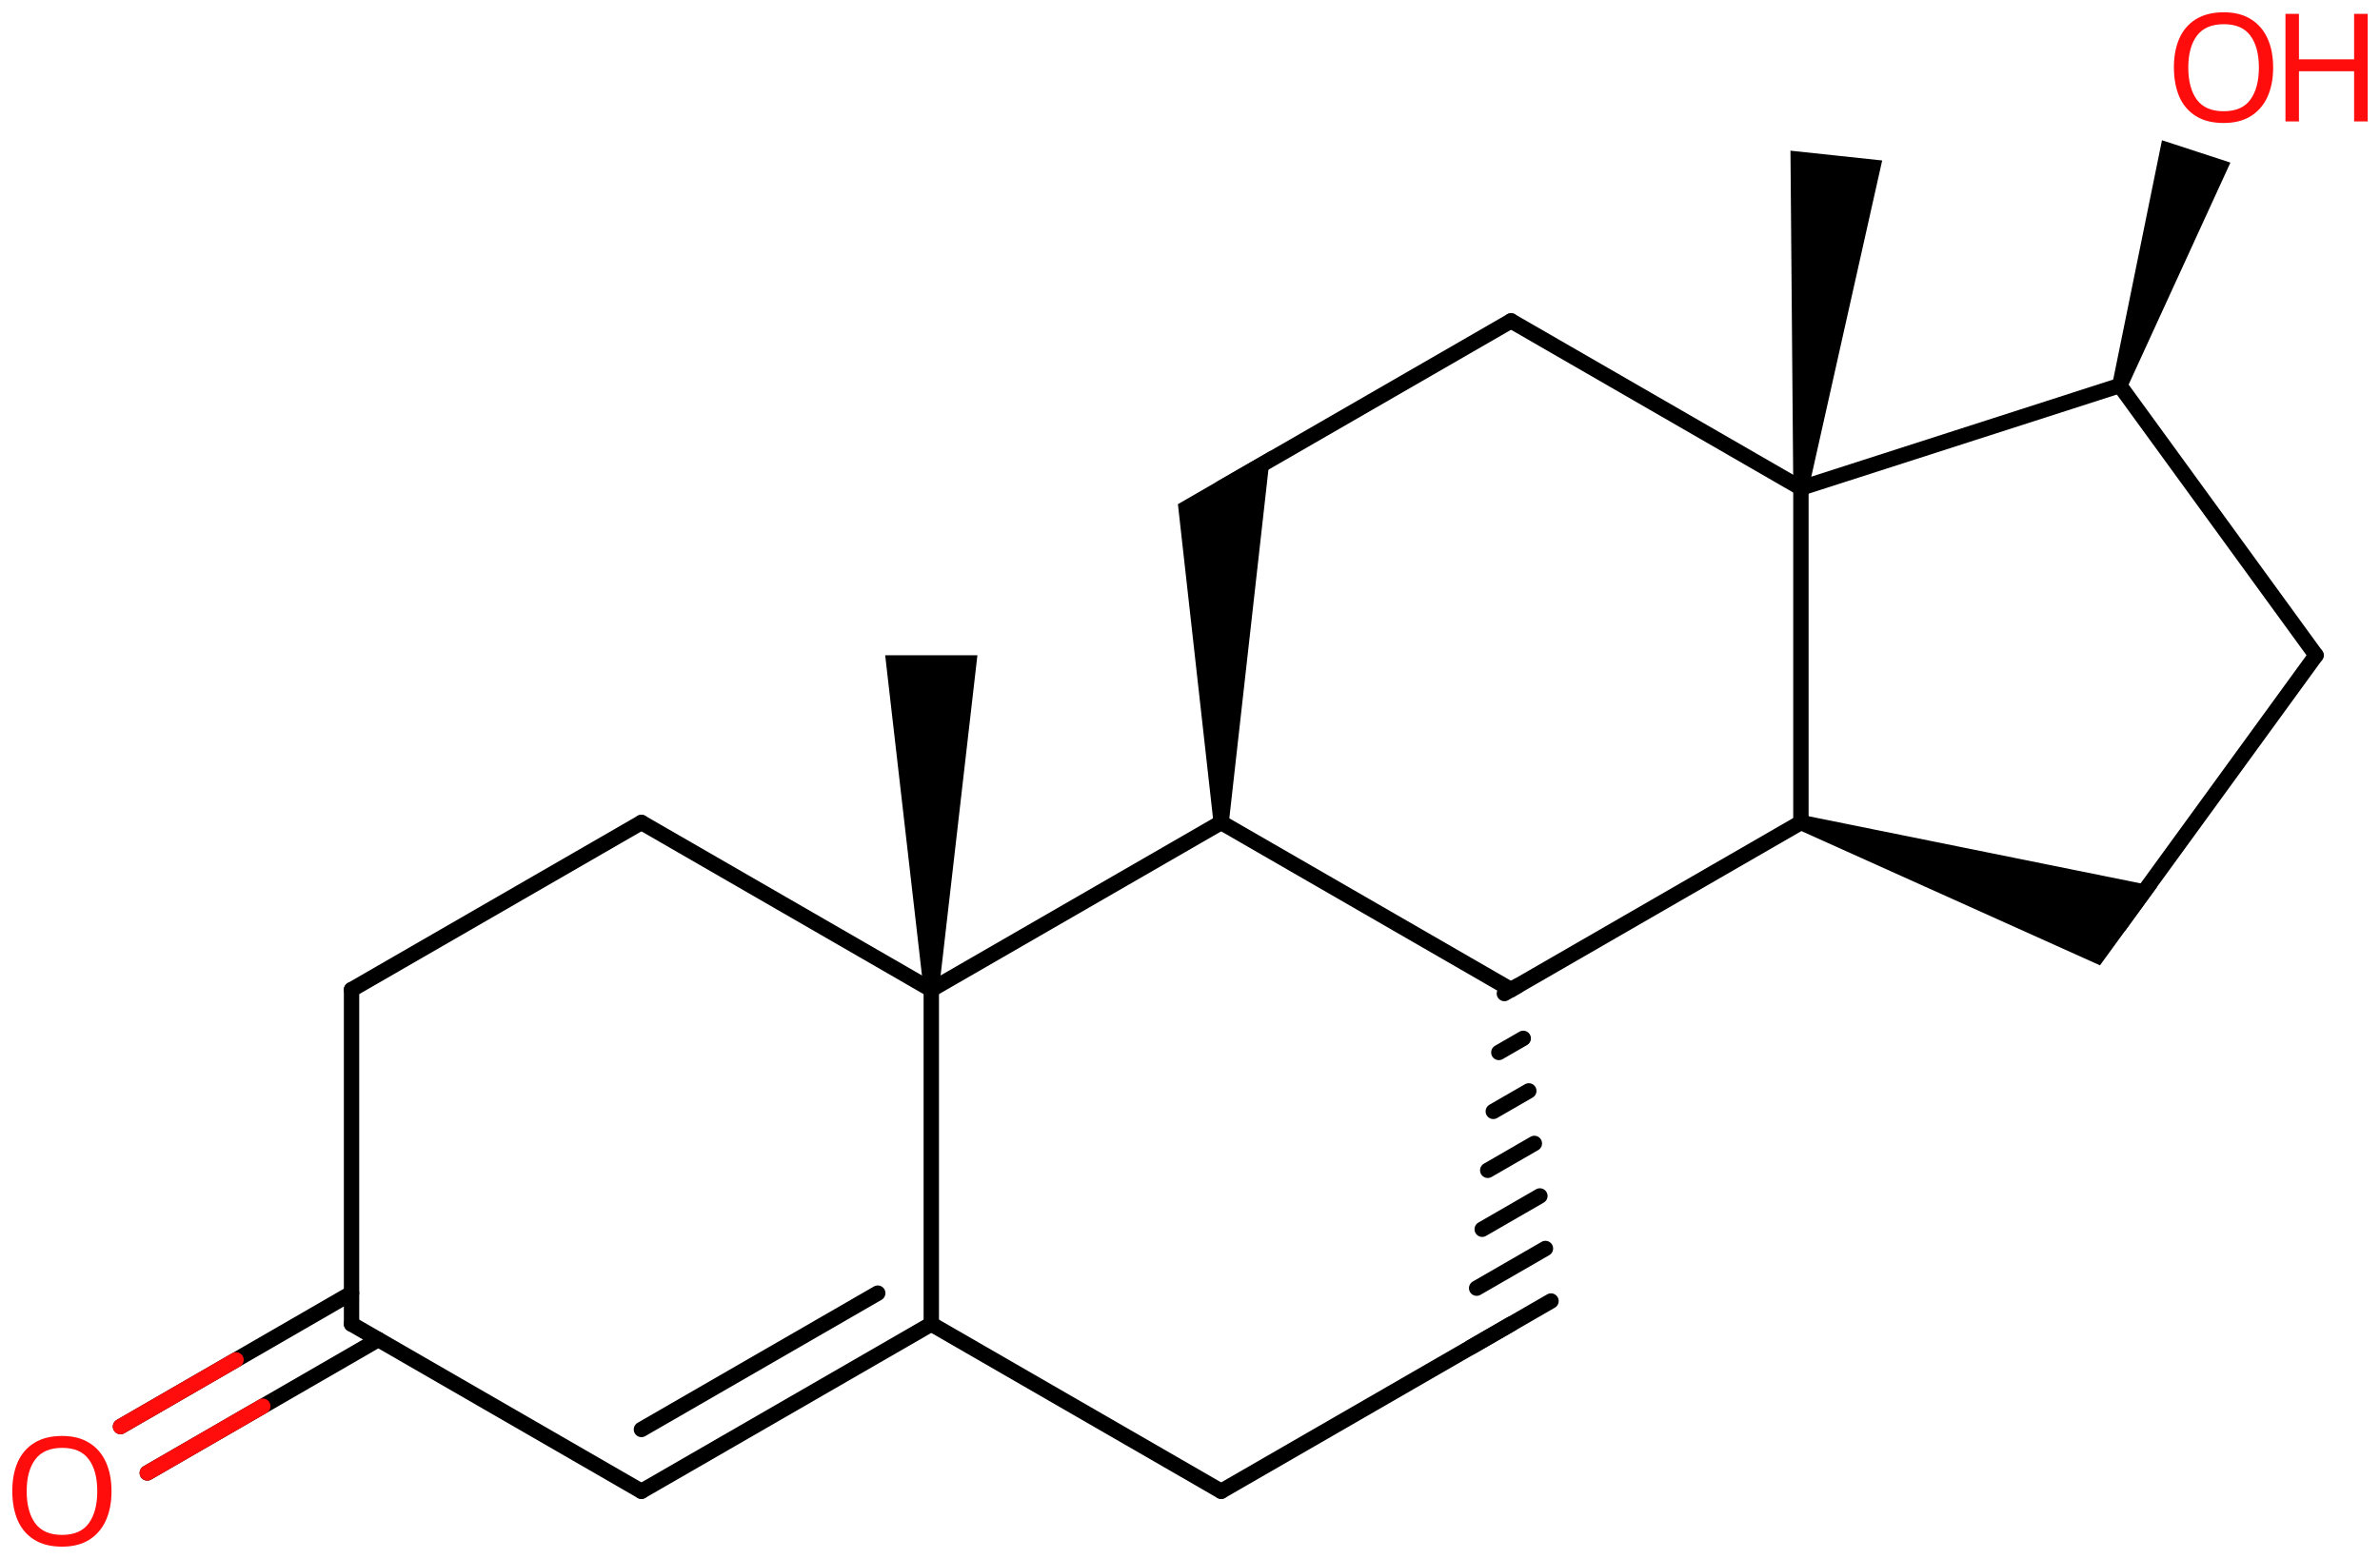 <svg xmlns="http://www.w3.org/2000/svg" xmlns:xlink="http://www.w3.org/1999/xlink" height="71.01mm" version="1.2" viewBox="0 0 108.383 71.01" width="108.383mm">
      
    <desc>Generated by the Chemistry Development Kit (http://github.com/cdk)</desc>
      
    <g fill="#000000" stroke="#000000" stroke-linecap="round" stroke-linejoin="round" stroke-width=".7">
            
        <rect fill="#FFFFFF" height="72.0" stroke="none" width="109.0" x=".0" y=".0"/>
            
        <g class="mol" id="mol1">
                  
            <path class="bond" d="M81.664 22.195l.696 .074l3.353 -14.96l-2.089 -.223l-2.088 -.222z" id="mol1bnd1" stroke="none"/>
                  
            <line class="bond" id="mol1bnd2" x1="82.012" x2="68.812" y1="22.232" y2="14.617"/>
                  
            <line class="bond" id="mol1bnd3" x1="68.812" x2="55.611" y1="14.617" y2="22.232"/>
                  
            <path class="bond" d="M55.261 37.464h.7l1.899 -16.933l-2.249 1.297l-1.97 1.137z" id="mol1bnd4" stroke="none"/>
                  
            <line class="bond" id="mol1bnd5" x1="55.611" x2="68.812" y1="37.464" y2="45.08"/>
                  
            <line class="bond" id="mol1bnd6" x1="68.812" x2="82.012" y1="45.08" y2="37.464"/>
                  
            <line class="bond" id="mol1bnd7" x1="82.012" x2="82.012" y1="22.232" y2="37.464"/>
                  
            <path class="bond" d="M82.119 37.131l-.214 .666l13.726 6.174l1.253 -1.723l1.351 -1.858z" id="mol1bnd8" stroke="none"/>
                  
            <line class="bond" id="mol1bnd9" x1="96.533" x2="105.469" y1="42.135" y2="29.848"/>
                  
            <line class="bond" id="mol1bnd10" x1="105.469" x2="96.533" y1="29.848" y2="17.561"/>
                  
            <line class="bond" id="mol1bnd11" x1="82.012" x2="96.533" y1="22.232" y2="17.561"/>
                  
            <path class="bond" d="M96.2 17.453l.666 .217l4.705 -10.264l-1.559 -.509l-1.558 -.508z" id="mol1bnd12" stroke="none"/>
                  
            <g class="bond" id="mol1bnd13">
                        
                <line x1="68.508" x2="69.115" y1="45.255" y2="44.905"/>
                        
                <line x1="68.256" x2="69.367" y1="47.939" y2="47.298"/>
                        
                <line x1="68.003" x2="69.62" y1="50.623" y2="49.69"/>
                        
                <line x1="67.75" x2="69.873" y1="53.308" y2="52.083"/>
                        
                <line x1="67.498" x2="70.125" y1="55.992" y2="54.476"/>
                        
                <line x1="67.245" x2="70.378" y1="58.676" y2="56.869"/>
                        
                <line x1="66.992" x2="70.631" y1="61.361" y2="59.262"/>
                      
            </g>
                  
            <line class="bond" id="mol1bnd14" x1="68.812" x2="55.611" y1="60.311" y2="67.927"/>
                  
            <line class="bond" id="mol1bnd15" x1="55.611" x2="42.41" y1="67.927" y2="60.311"/>
                  
            <g class="bond" id="mol1bnd16">
                        
                <line x1="29.21" x2="42.41" y1="67.927" y2="60.311"/>
                        
                <line x1="29.21" x2="39.972" y1="65.112" y2="58.903"/>
                      
            </g>
                  
            <line class="bond" id="mol1bnd17" x1="29.21" x2="16.009" y1="67.927" y2="60.311"/>
                  
            <g class="bond" id="mol1bnd18">
                        
                <line x1="17.228" x2="6.707" y1="61.015" y2="67.092"/>
                        
                <line x1="16.009" x2="5.487" y1="58.903" y2="64.98"/>
                      
                <line class="hi" stroke="#FF0D0D" x1="6.707" x2="11.968" y1="67.092" y2="64.053"/>
                <line class="hi" stroke="#FF0D0D" x1="5.487" x2="10.748" y1="64.98" y2="61.942"/>
            </g>
                  
            <line class="bond" id="mol1bnd19" x1="16.009" x2="16.009" y1="60.311" y2="45.08"/>
                  
            <line class="bond" id="mol1bnd20" x1="16.009" x2="29.21" y1="45.08" y2="37.464"/>
                  
            <line class="bond" id="mol1bnd21" x1="29.21" x2="42.41" y1="37.464" y2="45.08"/>
                  
            <line class="bond" id="mol1bnd22" x1="55.611" x2="42.41" y1="37.464" y2="45.08"/>
                  
            <line class="bond" id="mol1bnd23" x1="42.41" x2="42.41" y1="60.311" y2="45.08"/>
                  
            <path class="bond" d="M42.06 45.08h.7l1.75 -15.232h-2.1h-2.1z" id="mol1bnd24" stroke="none"/>
                  
            <g class="atom" id="mol1atm11">
                        
                <path d="M103.517 3.078q-.0 .756 -.256 1.328q-.256 .565 -.756 .881q-.5 .315 -1.244 .315q-.757 .0 -1.263 -.315q-.506 -.316 -.756 -.887q-.244 -.572 -.244 -1.334q.0 -.75 .244 -1.309q.25 -.566 .756 -.881q.506 -.316 1.274 -.316q.733 .0 1.233 .316q.5 .309 .756 .875q.256 .565 .256 1.327zM99.653 3.078q.0 .923 .387 1.459q.393 .53 1.221 .53q.839 -.0 1.22 -.53q.387 -.536 .387 -1.459q-.0 -.929 -.387 -1.452q-.381 -.524 -1.209 -.524q-.833 -.0 -1.226 .524q-.393 .523 -.393 1.452z" fill="#FF0D0D" stroke="none"/>
                        
                <path d="M107.823 5.531h-.619v-2.286h-2.512v2.286h-.614v-4.9h.614v2.072h2.512v-2.072h.619v4.9z" fill="#FF0D0D" stroke="none"/>
                      
            </g>
                  
            <path class="atom" d="M5.078 67.926q.0 .756 -.256 1.328q-.256 .565 -.756 .881q-.5 .315 -1.244 .315q-.756 .0 -1.262 -.315q-.506 -.316 -.756 -.887q-.244 -.572 -.244 -1.334q-.0 -.75 .244 -1.309q.25 -.566 .756 -.881q.506 -.316 1.274 -.316q.732 .0 1.232 .316q.5 .309 .756 .875q.256 .565 .256 1.327zM1.215 67.926q-.0 .923 .387 1.459q.393 .53 1.22 .53q.84 -.0 1.221 -.53q.387 -.536 .387 -1.459q-.0 -.929 -.387 -1.452q-.381 -.524 -1.209 -.524q-.833 -.0 -1.226 .524q-.393 .523 -.393 1.452z" fill="#FF0D0D" id="mol1atm17" stroke="none"/>
                
        </g>
          
    </g>
    
</svg>
